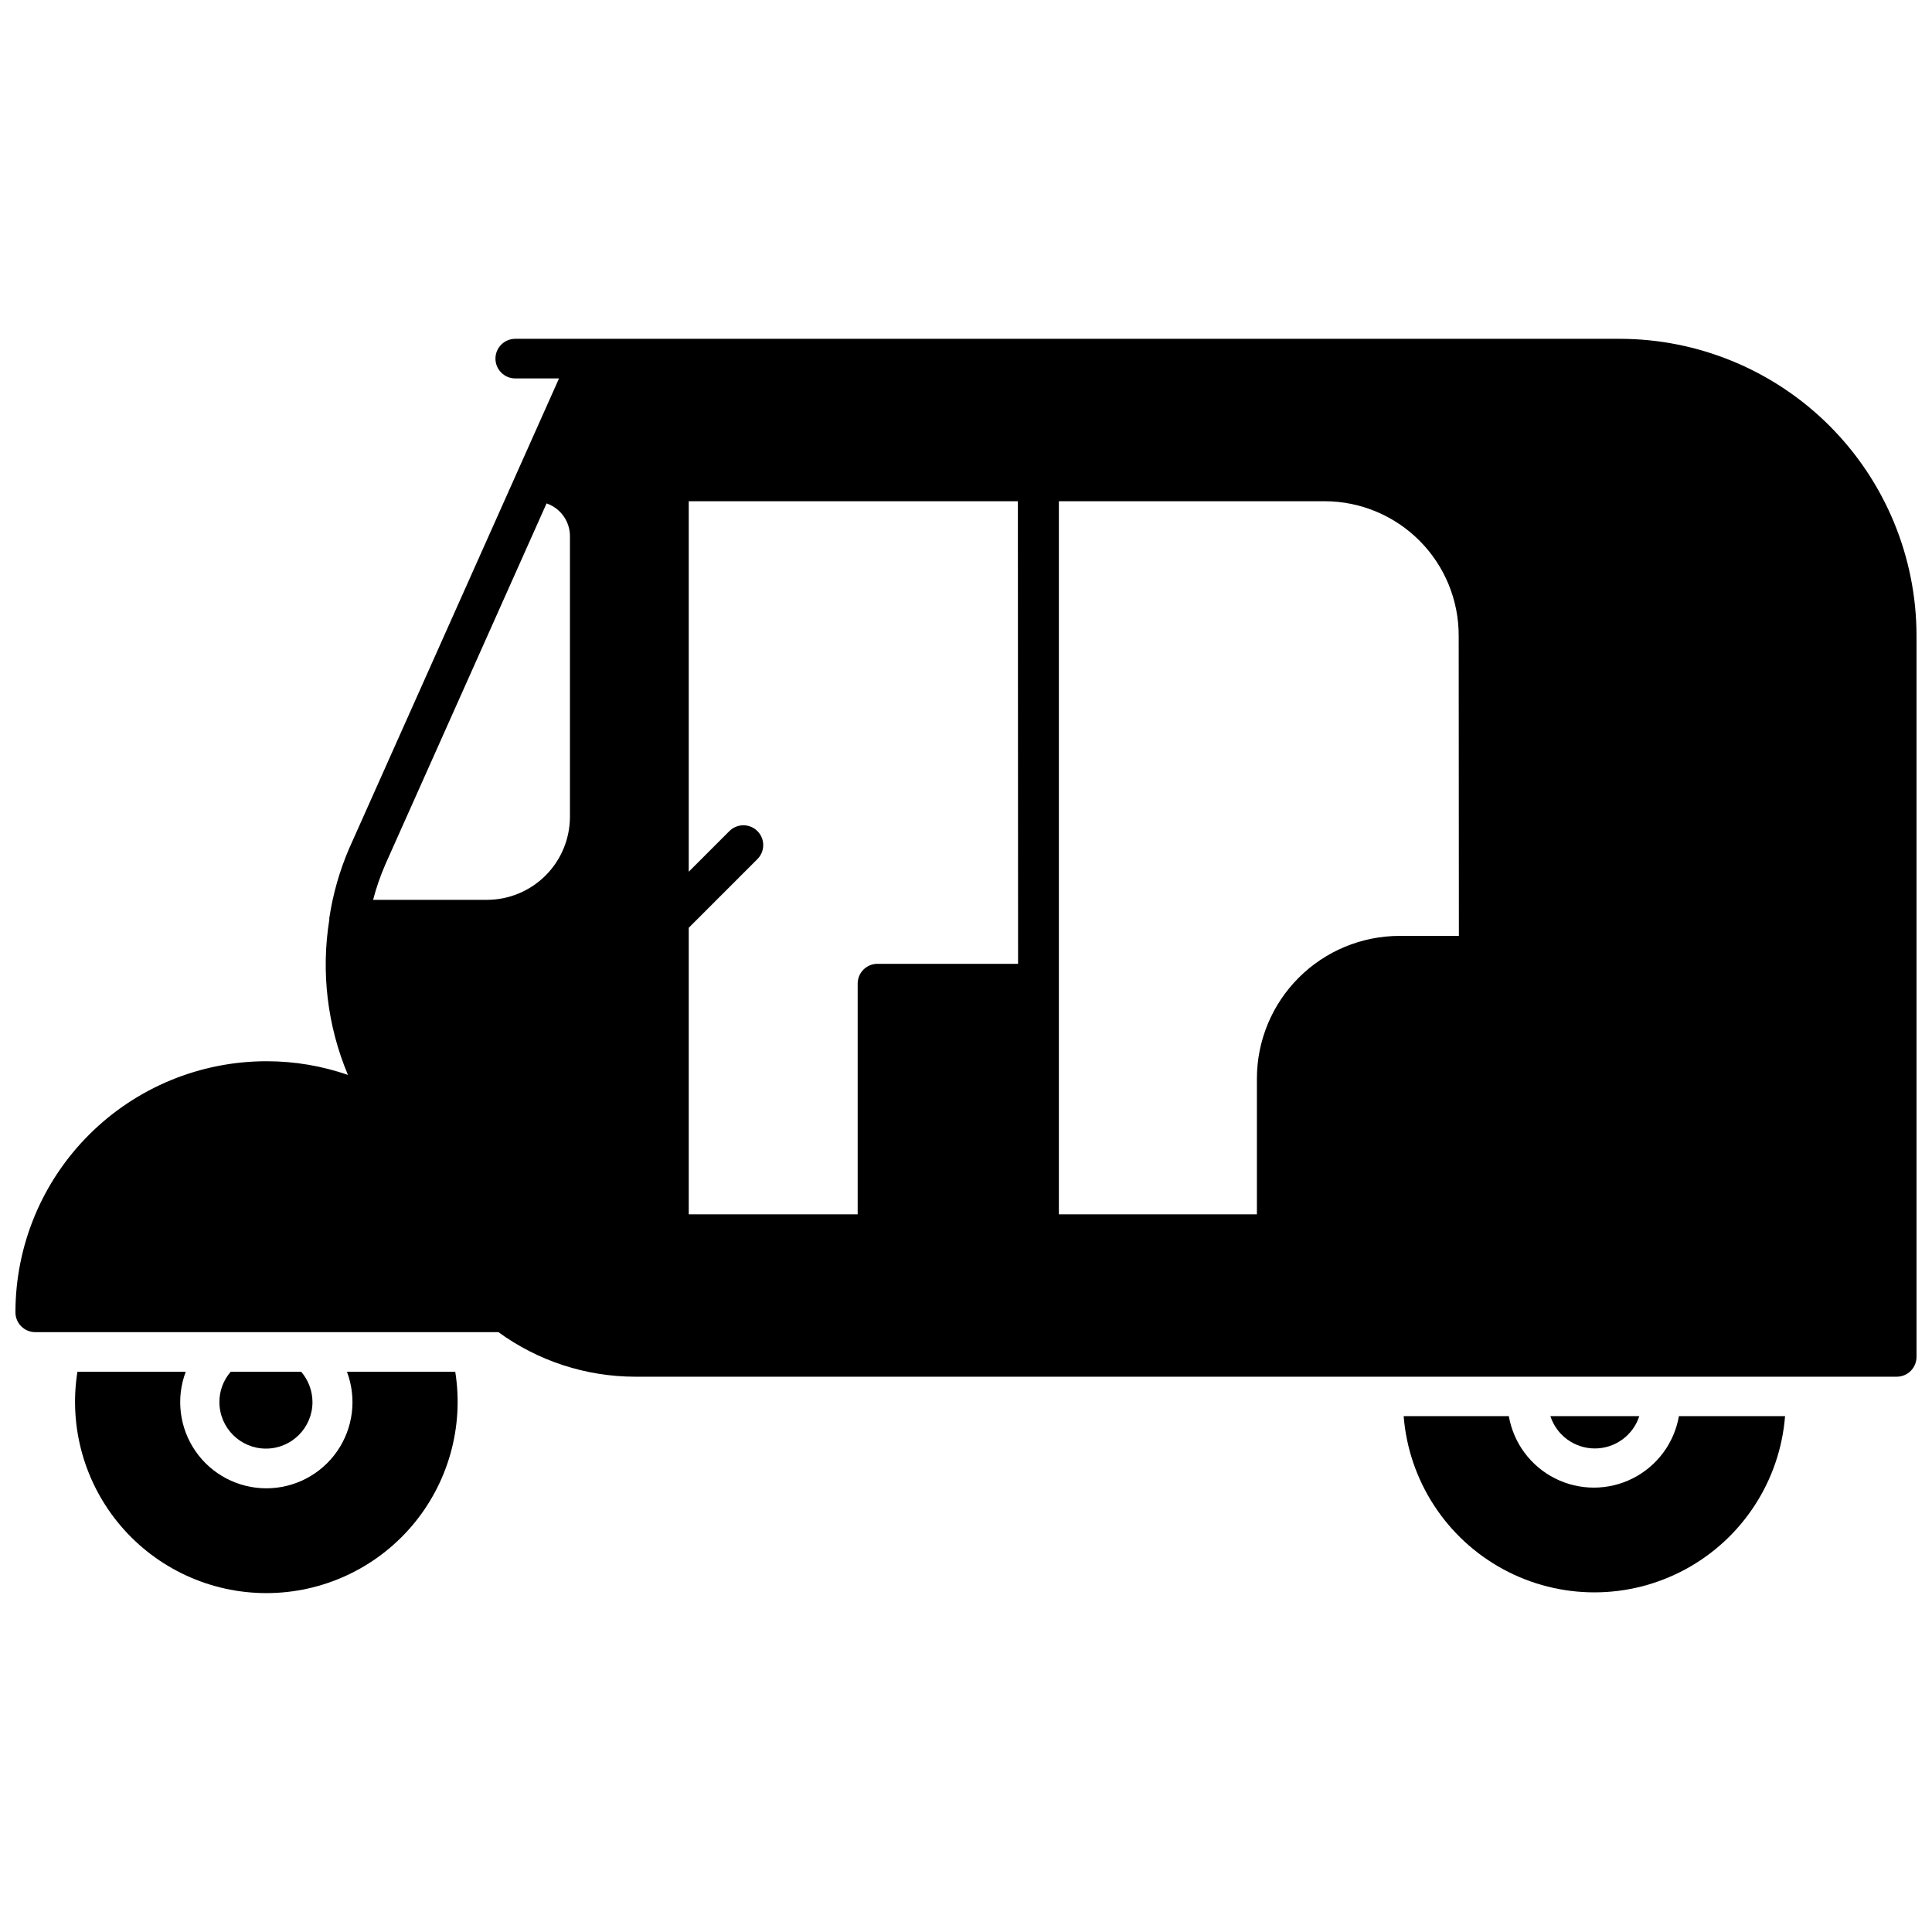 <?xml version="1.0" encoding="UTF-8"?>
<!-- Uploaded to: SVG Repo, www.svgrepo.com, Generator: SVG Repo Mixer Tools -->
<svg width="800px" height="800px" version="1.1" viewBox="144 144 512 512" xmlns="http://www.w3.org/2000/svg">
 <defs>
  <clipPath id="a">
   <path d="m148.09 233h503.81v276h-503.81z"/>
  </clipPath>
 </defs>
 <path d="m264.65 507.53h-28.707c2.644 7.012 1.68 14.875-2.582 21.043-4.266 6.164-11.281 9.844-18.777 9.844-7.496 0-14.512-3.68-18.777-9.844-4.262-6.168-5.227-14.031-2.582-21.043h-28.707c-2.332 14.652 1.875 29.59 11.504 40.875 9.633 11.285 23.727 17.785 38.562 17.785 14.836 0 28.93-6.5 38.562-17.785 9.629-11.285 13.836-26.223 11.504-40.875z"/>
 <path d="m226.81 515.56c0 6.812-5.519 12.336-12.332 12.336s-12.332-5.523-12.332-12.336c-0.012-2.949 1.051-5.805 2.992-8.027h18.684c1.914 2.238 2.977 5.082 2.988 8.027z"/>
 <path d="m588.93 519.29c-1.242 7.133-5.789 13.254-12.258 16.508-6.469 3.25-14.094 3.25-20.562 0-6.465-3.254-11.012-9.375-12.258-16.508h-27.867c1.352 17.109 11.27 32.375 26.352 40.562 15.086 8.188 33.289 8.188 48.371 0 15.086-8.188 25-23.453 26.352-40.562z"/>
 <path d="m578.43 519.29c-1.652 5.109-6.41 8.566-11.781 8.566-5.367 0-10.125-3.457-11.781-8.566z"/>
 <g clip-path="url(#a)">
  <path d="m573.18 233.79h-292.63c-2.898 0-5.25 2.352-5.25 5.25 0 2.898 2.352 5.246 5.25 5.246h11.598l-55.629 124.59c-2.531 5.891-4.297 12.078-5.25 18.418v0.418 0.004c-2.227 13.906-0.52 28.16 4.934 41.145-6.887-2.387-14.121-3.609-21.41-3.621-17.676-0.043-34.645 6.949-47.156 19.434-12.516 12.484-19.547 29.434-19.547 47.109 0 1.395 0.555 2.727 1.535 3.711 0.984 0.984 2.32 1.539 3.711 1.539h122.75c10.523 7.656 23.195 11.789 36.211 11.809h334.35c1.391 0 2.727-0.555 3.711-1.539 0.984-0.984 1.535-2.32 1.535-3.711v-191.08c0-20.879-8.293-40.902-23.055-55.664-14.766-14.766-34.785-23.059-55.664-23.059zm-278.14 126.69c-0.016 5.828-2.336 11.414-6.457 15.535-4.121 4.121-9.707 6.441-15.531 6.453h-30.18c0.832-3.172 1.902-6.277 3.203-9.289l42.77-95.773c3.773 1.297 6.273 4.879 6.195 8.867zm118.76 38.941h-37.262c-2.898 0-5.246 2.348-5.246 5.246v61.141h-44.766v-75.938l18.211-18.211c2.035-2.047 2.035-5.356 0-7.402-0.988-0.992-2.328-1.551-3.727-1.551-1.398 0-2.742 0.559-3.727 1.551l-10.758 10.762v-98.191h87.223zm116.82-7.398h-15.742c-10.02 0.012-19.621 3.996-26.703 11.082-7.086 7.082-11.07 16.684-11.082 26.703v36h-52.48v-188.98h70.426c9.445 0.012 18.5 3.781 25.164 10.477 6.664 6.695 10.395 15.762 10.367 25.211z"/>
 </g>
</svg>